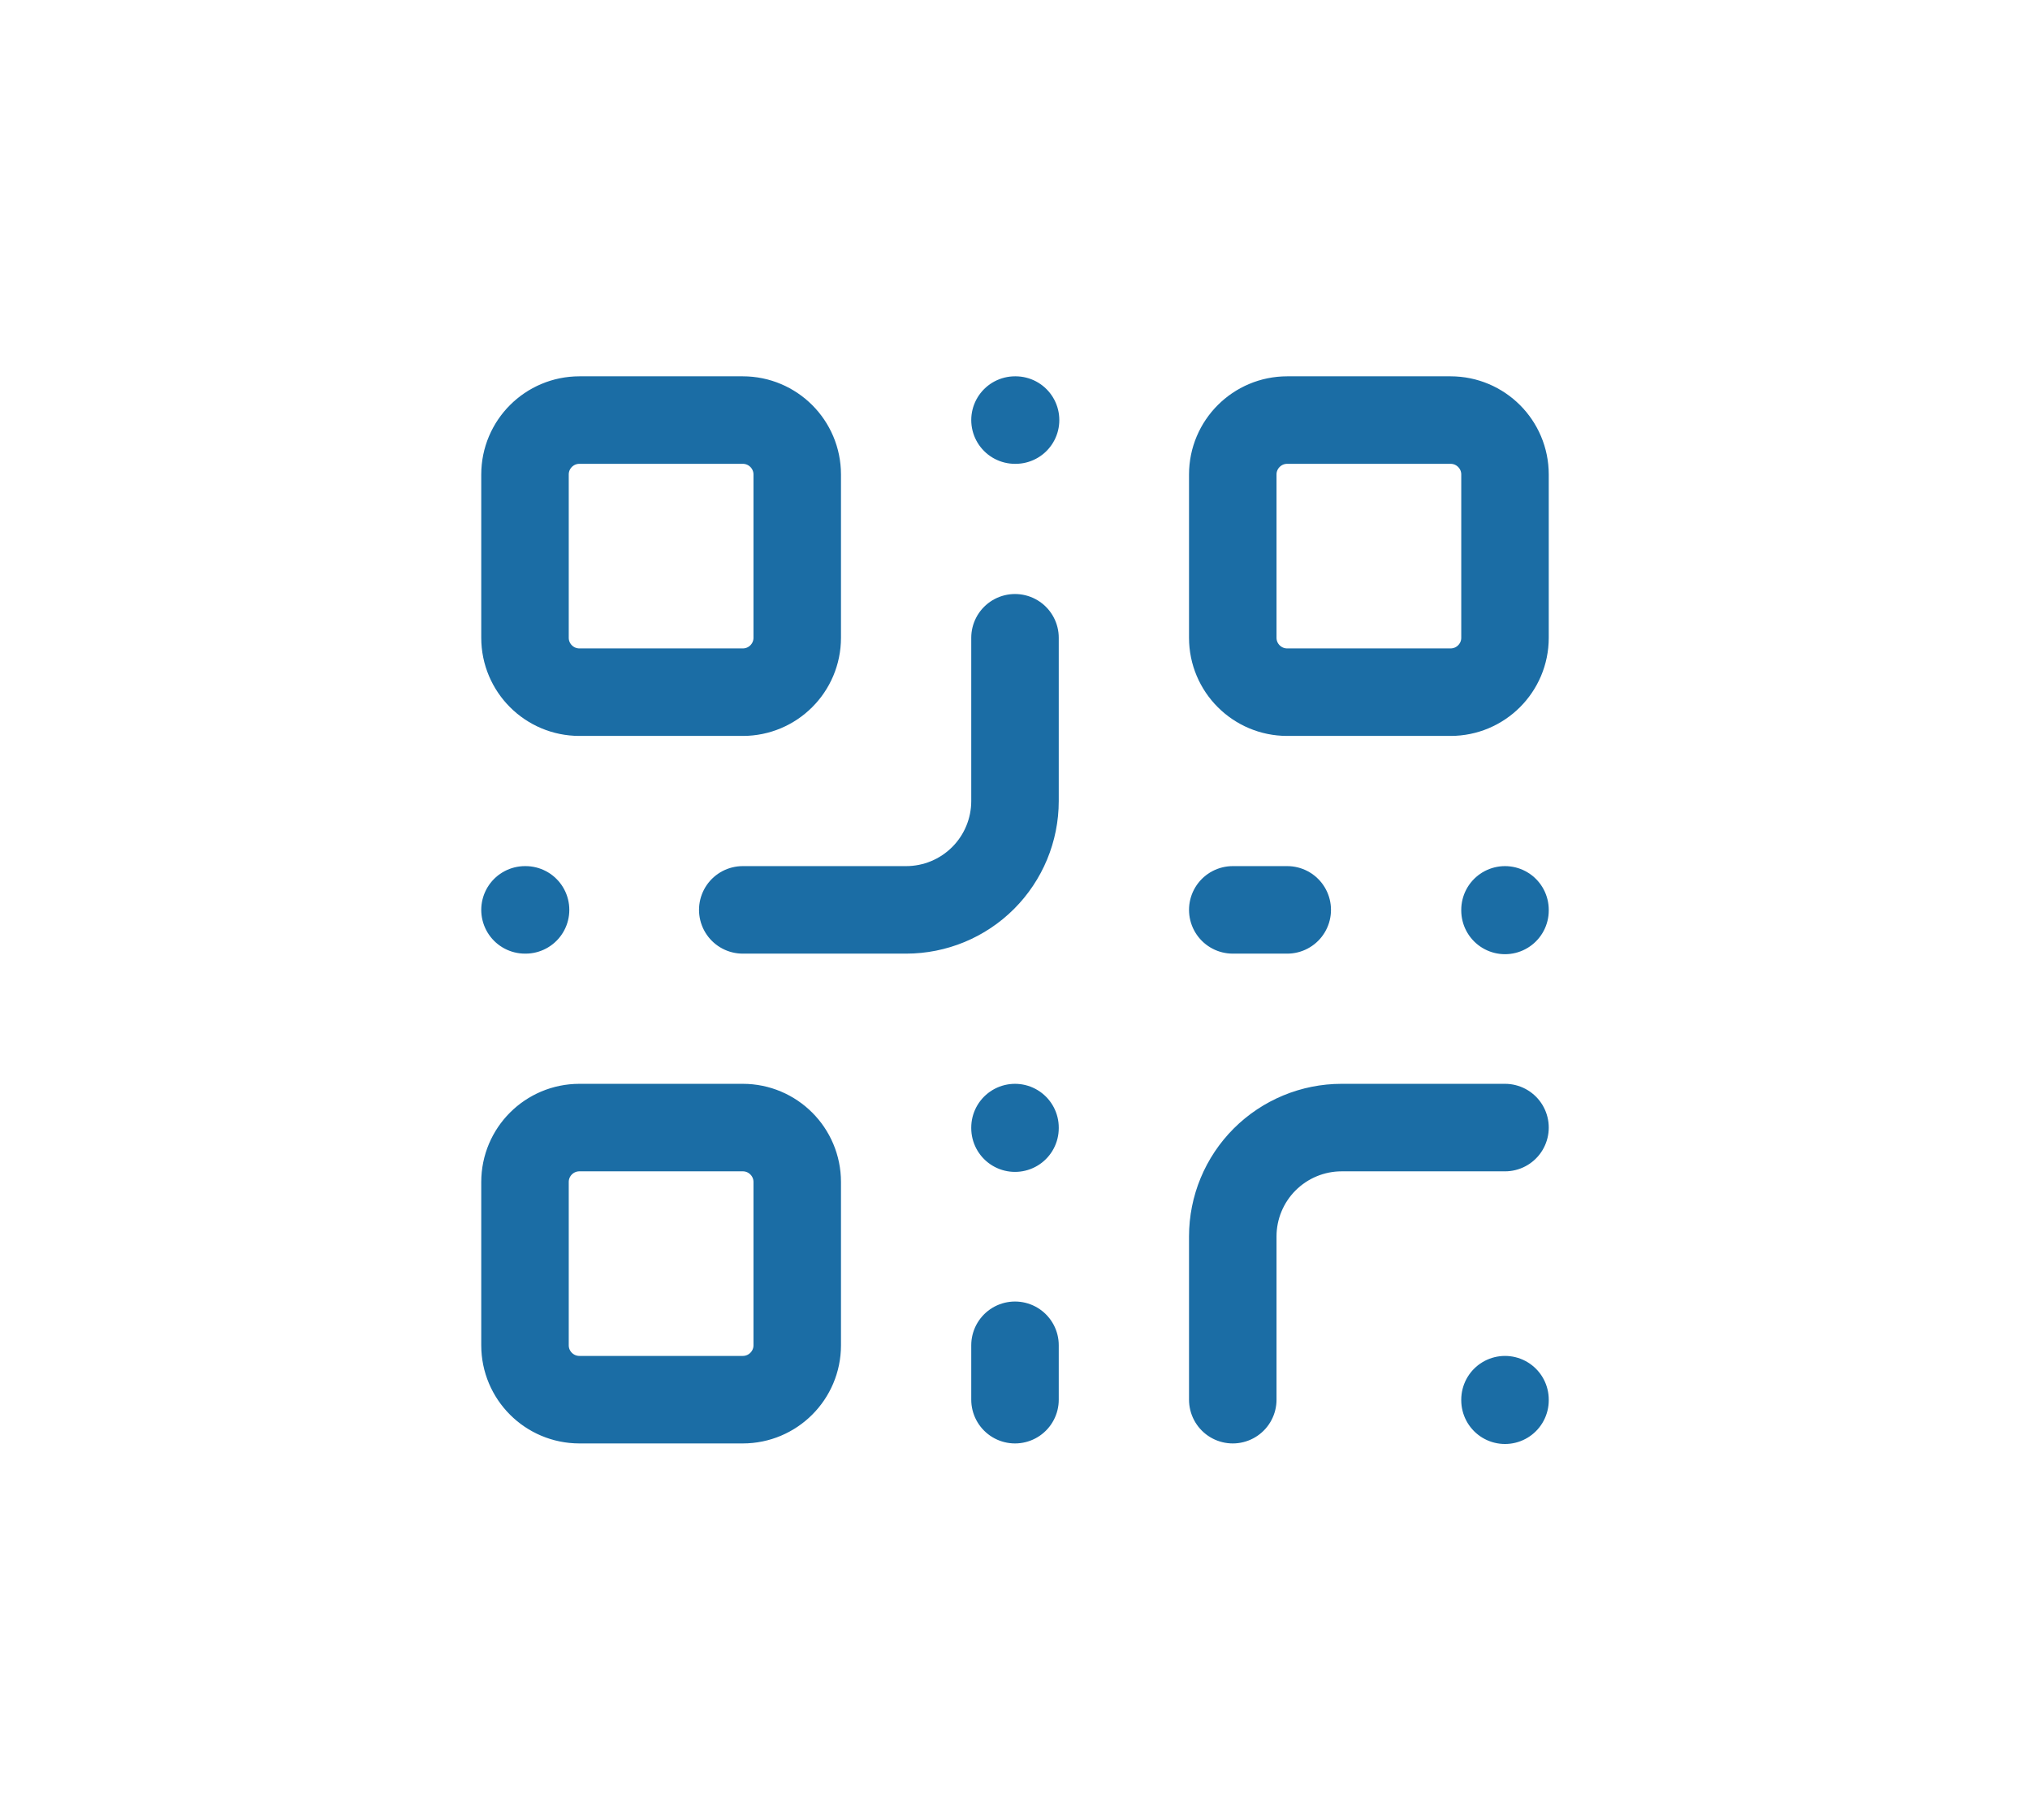 <svg width="58" height="52" viewBox="0 0 58 52" fill="none" xmlns="http://www.w3.org/2000/svg">
<rect width="58" height="52" fill="white"/>
<path d="M43 32.211H38.333C37.508 32.211 36.717 32.539 36.133 33.122C35.55 33.705 35.222 34.496 35.222 35.32V39.984M43 39.984V40M29 18.219V22.883C29 23.707 28.672 24.498 28.089 25.081C27.505 25.665 26.714 25.992 25.889 25.992H21.222M15 25.992H15.016M29 12H29.016M29 32.211V32.227M35.222 25.992H36.778M43 25.992V26.008M29 39.984V38.43M16.556 12H21.222C22.081 12 22.778 12.696 22.778 13.555V18.219C22.778 19.077 22.081 19.773 21.222 19.773H16.556C15.696 19.773 15 19.077 15 18.219V13.555C15 12.696 15.696 12 16.556 12ZM36.778 12H41.444C42.304 12 43 12.696 43 13.555V18.219C43 19.077 42.304 19.773 41.444 19.773H36.778C35.919 19.773 35.222 19.077 35.222 18.219V13.555C35.222 12.696 35.919 12 36.778 12ZM16.556 32.211H21.222C22.081 32.211 22.778 32.907 22.778 33.766V38.43C22.778 39.288 22.081 39.984 21.222 39.984H16.556C15.696 39.984 15 39.288 15 38.43V33.766C15 32.907 15.696 32.211 16.556 32.211Z" stroke="#1B6DA5" stroke-width="2.5" stroke-linecap="round" stroke-linejoin="round"/>
</svg>
